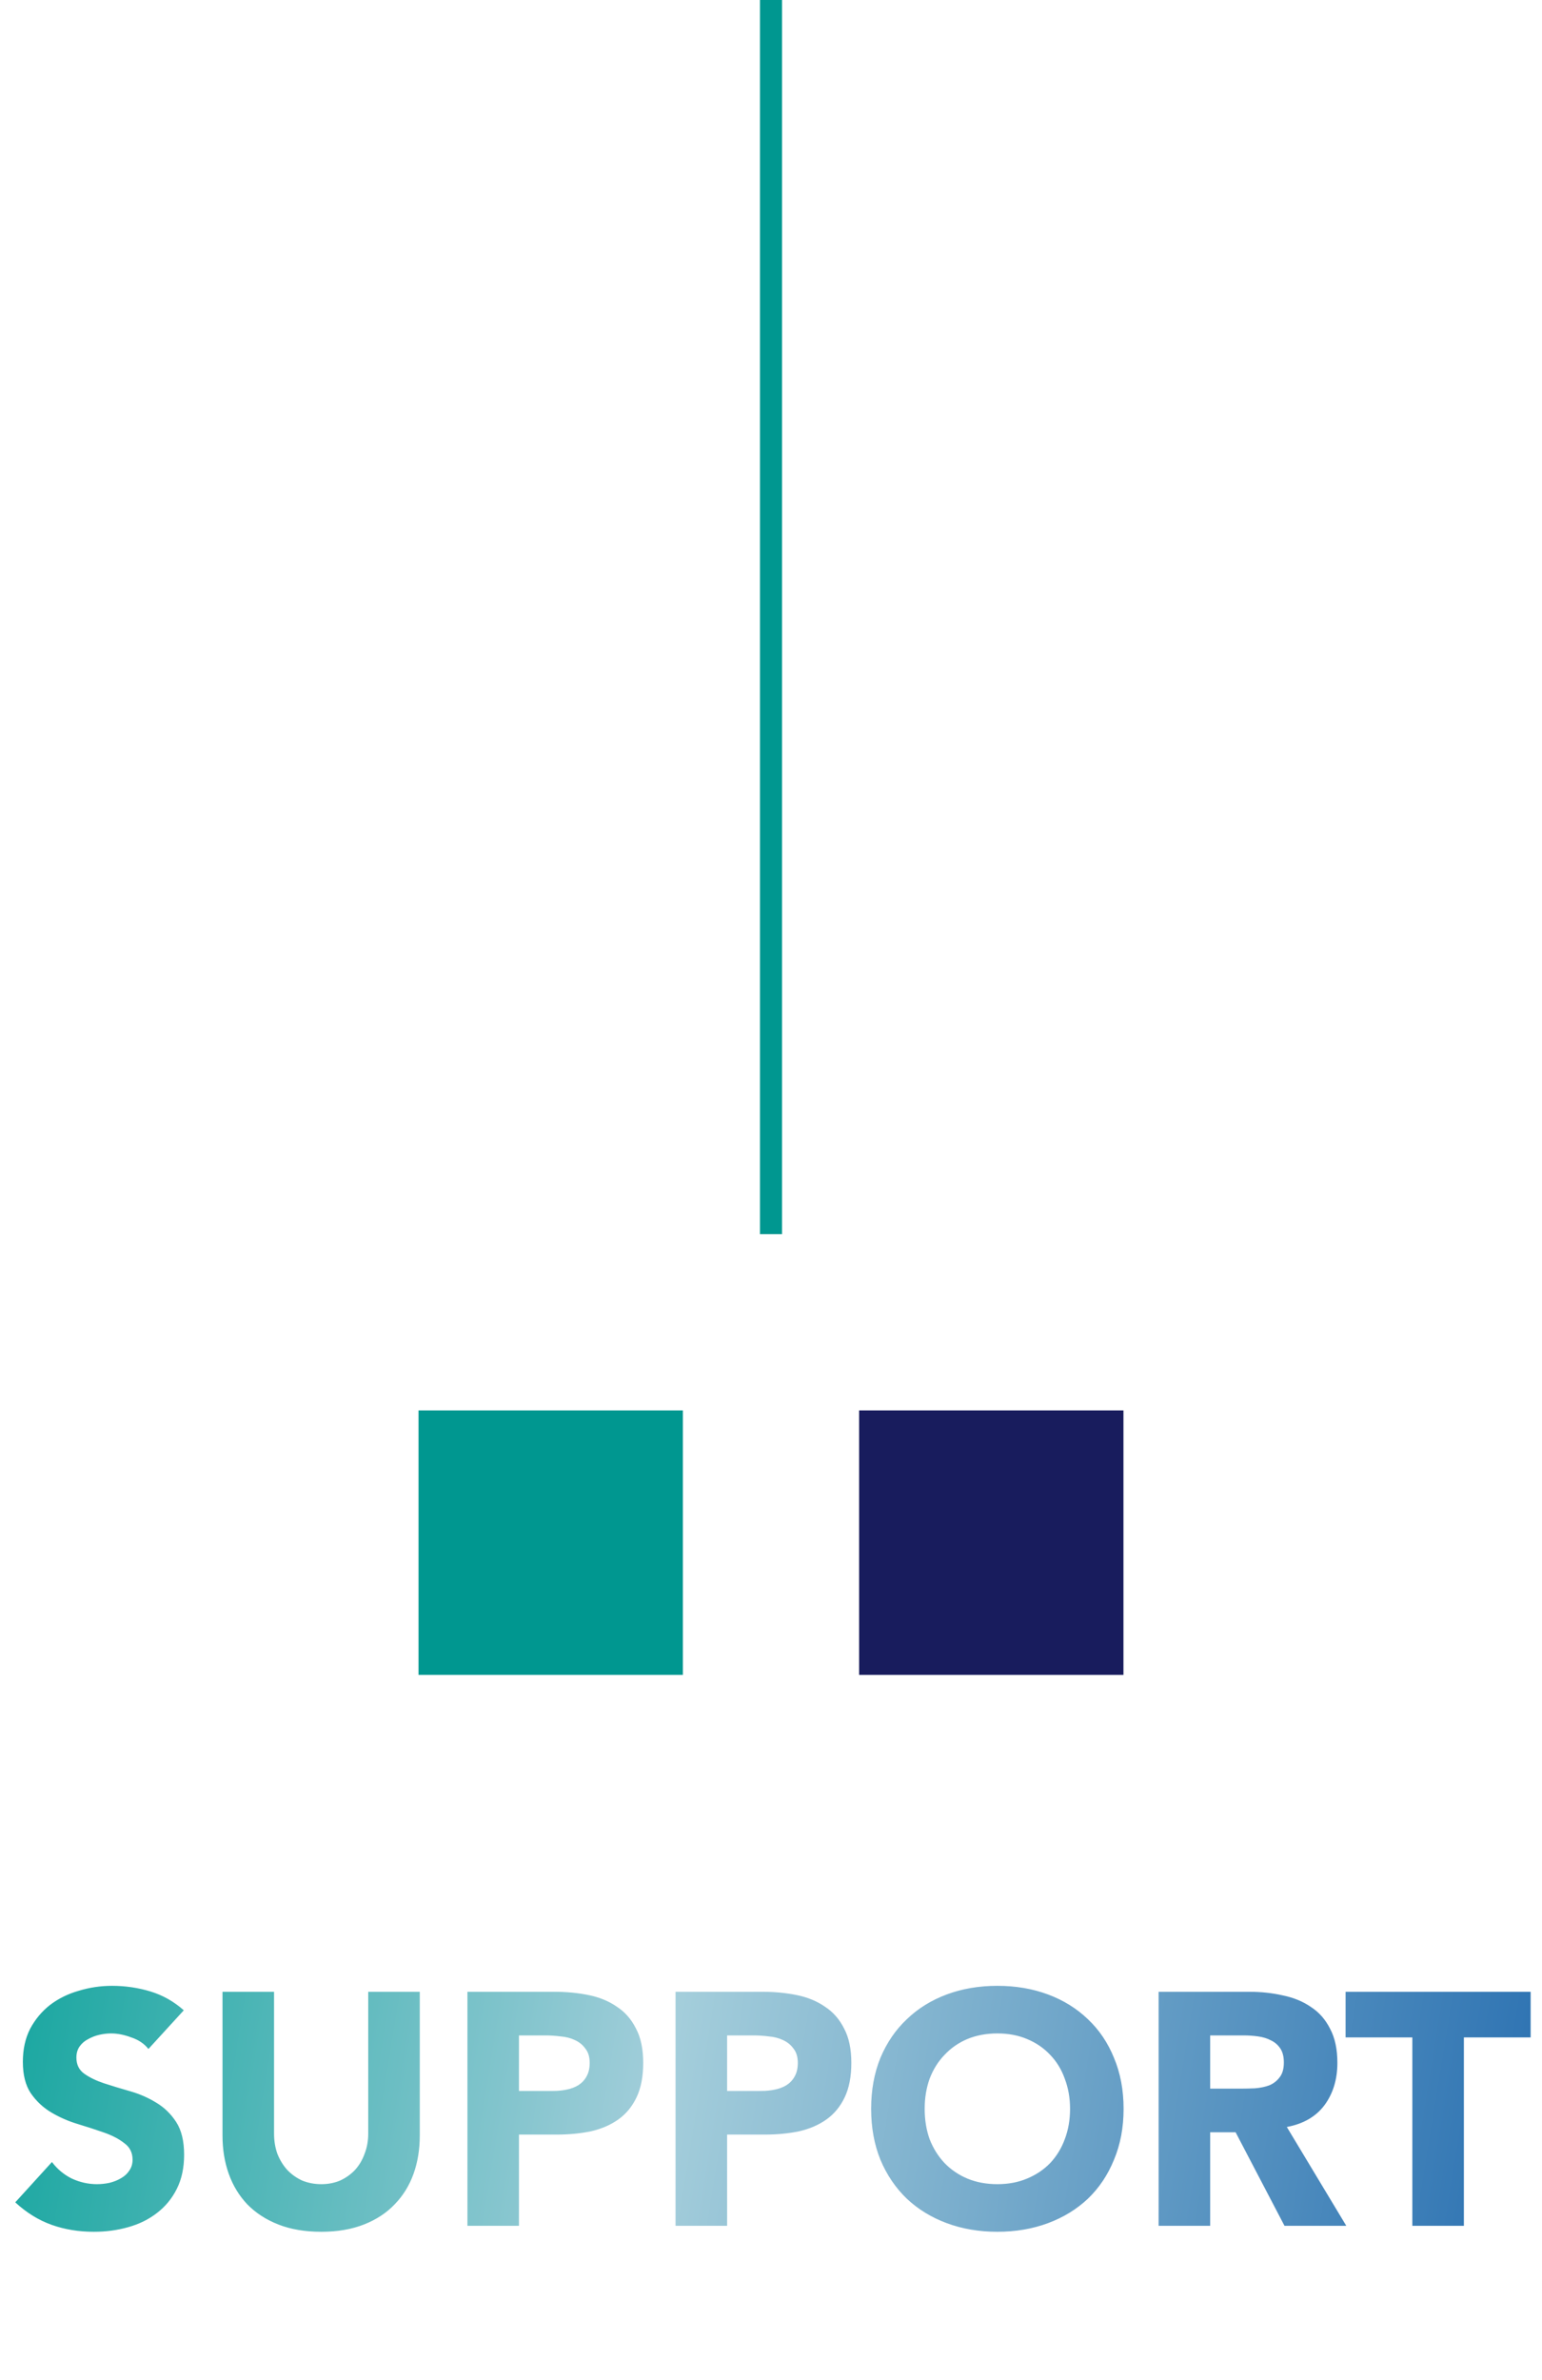<svg width="70" height="108" viewBox="0 0 70 108" fill="none" xmlns="http://www.w3.org/2000/svg">
<path d="M6.738 92.975C6.548 92.735 6.288 92.56 5.958 92.45C5.638 92.33 5.333 92.27 5.043 92.27C4.873 92.27 4.698 92.29 4.518 92.33C4.338 92.37 4.168 92.435 4.008 92.525C3.848 92.605 3.718 92.715 3.618 92.855C3.518 92.995 3.468 93.165 3.468 93.365C3.468 93.685 3.588 93.93 3.828 94.1C4.068 94.27 4.368 94.415 4.728 94.535C5.098 94.655 5.493 94.775 5.913 94.895C6.333 95.015 6.723 95.185 7.083 95.405C7.453 95.625 7.758 95.92 7.998 96.29C8.238 96.66 8.358 97.155 8.358 97.775C8.358 98.365 8.248 98.88 8.028 99.32C7.808 99.76 7.508 100.125 7.128 100.415C6.758 100.705 6.323 100.92 5.823 101.06C5.333 101.2 4.813 101.27 4.263 101.27C3.573 101.27 2.933 101.165 2.343 100.955C1.753 100.745 1.203 100.405 0.693 99.935L2.358 98.105C2.598 98.425 2.898 98.675 3.258 98.855C3.628 99.025 4.008 99.11 4.398 99.11C4.588 99.11 4.778 99.09 4.968 99.05C5.168 99 5.343 98.93 5.493 98.84C5.653 98.75 5.778 98.635 5.868 98.495C5.968 98.355 6.018 98.19 6.018 98C6.018 97.68 5.893 97.43 5.643 97.25C5.403 97.06 5.098 96.9 4.728 96.77C4.358 96.64 3.958 96.51 3.528 96.38C3.098 96.25 2.698 96.075 2.328 95.855C1.958 95.635 1.648 95.345 1.398 94.985C1.158 94.625 1.038 94.15 1.038 93.56C1.038 92.99 1.148 92.49 1.368 92.06C1.598 91.63 1.898 91.27 2.268 90.98C2.648 90.69 3.083 90.475 3.573 90.335C4.063 90.185 4.568 90.11 5.088 90.11C5.688 90.11 6.268 90.195 6.828 90.365C7.388 90.535 7.893 90.82 8.343 91.22L6.738 92.975ZM19.056 96.905C19.056 97.535 18.961 98.115 18.771 98.645C18.581 99.175 18.296 99.635 17.916 100.025C17.546 100.415 17.081 100.72 16.521 100.94C15.961 101.16 15.316 101.27 14.586 101.27C13.846 101.27 13.196 101.16 12.636 100.94C12.076 100.72 11.606 100.415 11.226 100.025C10.856 99.635 10.576 99.175 10.386 98.645C10.196 98.115 10.101 97.535 10.101 96.905V90.38H12.441V96.815C12.441 97.145 12.491 97.45 12.591 97.73C12.701 98.01 12.851 98.255 13.041 98.465C13.231 98.665 13.456 98.825 13.716 98.945C13.986 99.055 14.276 99.11 14.586 99.11C14.896 99.11 15.181 99.055 15.441 98.945C15.701 98.825 15.926 98.665 16.116 98.465C16.306 98.255 16.451 98.01 16.551 97.73C16.661 97.45 16.716 97.145 16.716 96.815V90.38H19.056V96.905ZM21.219 90.38H25.164C25.714 90.38 26.234 90.43 26.724 90.53C27.214 90.63 27.639 90.805 27.999 91.055C28.369 91.295 28.659 91.625 28.869 92.045C29.089 92.455 29.199 92.975 29.199 93.605C29.199 94.225 29.099 94.745 28.899 95.165C28.699 95.585 28.424 95.92 28.074 96.17C27.724 96.42 27.309 96.6 26.829 96.71C26.349 96.81 25.829 96.86 25.269 96.86H23.559V101H21.219V90.38ZM23.559 94.88H25.119C25.329 94.88 25.529 94.86 25.719 94.82C25.919 94.78 26.094 94.715 26.244 94.625C26.404 94.525 26.529 94.395 26.619 94.235C26.719 94.065 26.769 93.855 26.769 93.605C26.769 93.335 26.704 93.12 26.574 92.96C26.454 92.79 26.294 92.66 26.094 92.57C25.904 92.48 25.689 92.425 25.449 92.405C25.209 92.375 24.979 92.36 24.759 92.36H23.559V94.88ZM30.667 90.38H34.612C35.162 90.38 35.682 90.43 36.172 90.53C36.662 90.63 37.087 90.805 37.447 91.055C37.817 91.295 38.107 91.625 38.317 92.045C38.537 92.455 38.647 92.975 38.647 93.605C38.647 94.225 38.547 94.745 38.347 95.165C38.147 95.585 37.872 95.92 37.522 96.17C37.172 96.42 36.757 96.6 36.277 96.71C35.797 96.81 35.277 96.86 34.717 96.86H33.007V101H30.667V90.38ZM33.007 94.88H34.567C34.777 94.88 34.977 94.86 35.167 94.82C35.367 94.78 35.542 94.715 35.692 94.625C35.852 94.525 35.977 94.395 36.067 94.235C36.167 94.065 36.217 93.855 36.217 93.605C36.217 93.335 36.152 93.12 36.022 92.96C35.902 92.79 35.742 92.66 35.542 92.57C35.352 92.48 35.137 92.425 34.897 92.405C34.657 92.375 34.427 92.36 34.207 92.36H33.007V94.88ZM39.546 95.69C39.546 94.84 39.686 94.07 39.966 93.38C40.256 92.69 40.656 92.105 41.166 91.625C41.676 91.135 42.281 90.76 42.981 90.5C43.681 90.24 44.446 90.11 45.276 90.11C46.106 90.11 46.871 90.24 47.571 90.5C48.271 90.76 48.876 91.135 49.386 91.625C49.896 92.105 50.291 92.69 50.571 93.38C50.861 94.07 51.006 94.84 51.006 95.69C51.006 96.54 50.861 97.31 50.571 98C50.291 98.69 49.896 99.28 49.386 99.77C48.876 100.25 48.271 100.62 47.571 100.88C46.871 101.14 46.106 101.27 45.276 101.27C44.446 101.27 43.681 101.14 42.981 100.88C42.281 100.62 41.676 100.25 41.166 99.77C40.656 99.28 40.256 98.69 39.966 98C39.686 97.31 39.546 96.54 39.546 95.69ZM41.976 95.69C41.976 96.19 42.051 96.65 42.201 97.07C42.361 97.48 42.586 97.84 42.876 98.15C43.166 98.45 43.511 98.685 43.911 98.855C44.321 99.025 44.776 99.11 45.276 99.11C45.776 99.11 46.226 99.025 46.626 98.855C47.036 98.685 47.386 98.45 47.676 98.15C47.966 97.84 48.186 97.48 48.336 97.07C48.496 96.65 48.576 96.19 48.576 95.69C48.576 95.2 48.496 94.745 48.336 94.325C48.186 93.905 47.966 93.545 47.676 93.245C47.386 92.935 47.036 92.695 46.626 92.525C46.226 92.355 45.776 92.27 45.276 92.27C44.776 92.27 44.321 92.355 43.911 92.525C43.511 92.695 43.166 92.935 42.876 93.245C42.586 93.545 42.361 93.905 42.201 94.325C42.051 94.745 41.976 95.2 41.976 95.69ZM52.596 90.38H56.706C57.246 90.38 57.756 90.435 58.236 90.545C58.726 90.645 59.151 90.82 59.511 91.07C59.881 91.31 60.171 91.64 60.381 92.06C60.601 92.47 60.711 92.985 60.711 93.605C60.711 94.355 60.516 94.995 60.126 95.525C59.736 96.045 59.166 96.375 58.416 96.515L61.116 101H58.311L56.091 96.755H54.936V101H52.596V90.38ZM54.936 94.775H56.316C56.526 94.775 56.746 94.77 56.976 94.76C57.216 94.74 57.431 94.695 57.621 94.625C57.811 94.545 57.966 94.425 58.086 94.265C58.216 94.105 58.281 93.88 58.281 93.59C58.281 93.32 58.226 93.105 58.116 92.945C58.006 92.785 57.866 92.665 57.696 92.585C57.526 92.495 57.331 92.435 57.111 92.405C56.891 92.375 56.676 92.36 56.466 92.36H54.936V94.775ZM64.114 92.45H61.084V90.38H69.484V92.45H66.454V101H64.114V92.45Z" fill="url(#paint0_linear_358_307)"/>
<path d="M35 0V56" stroke="#009790"/>
<rect x="19" y="64" width="12" height="12" fill="#009790"/>
<rect x="39" y="64" width="12" height="12" fill="#181C5D"/>
<defs>
<linearGradient id="paint0_linear_358_307" x1="2.47046e-07" y1="89.684" x2="70.104" y2="101.044" gradientUnits="userSpaceOnUse">
<stop stop-color="#16A69F"/>
<stop offset="0.432" stop-color="#A4CEDB"/>
<stop offset="1" stop-color="#2A70B1"/>
</linearGradient>
</defs>
</svg>
